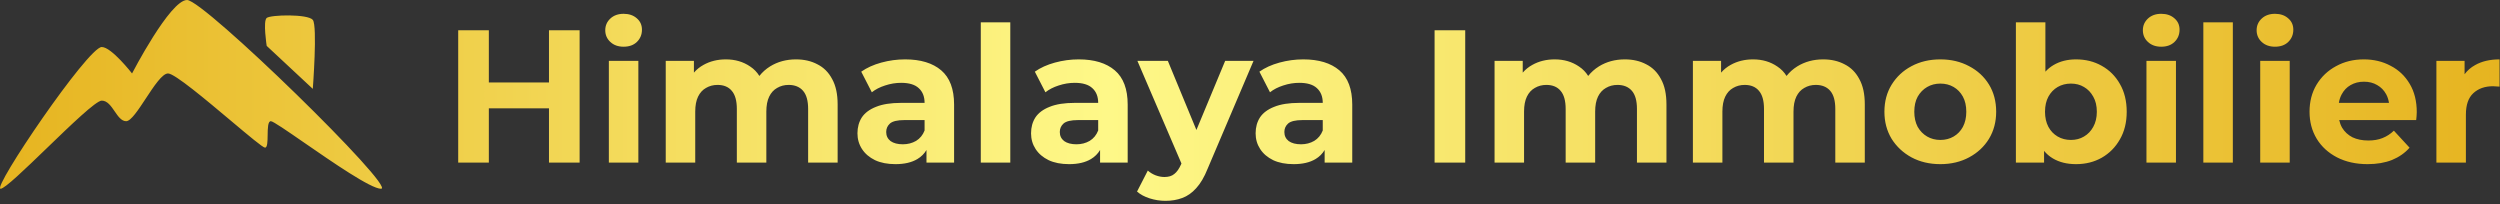 <svg width="661" height="54" viewBox="0 0 661 54" fill="none" xmlns="http://www.w3.org/2000/svg">
<rect x="0" y="0" width="661" height="54" fill="#333333" stroke="none"/>
<path fill-rule="evenodd" clip-rule="evenodd" d="M49.454 0C53.944 0 105.019 49.91 100.746 49.91C98.081 49.91 88.01 42.957 80.432 37.726L80.432 37.726C75.863 34.571 72.201 32.043 71.616 32.043C70.814 32.043 70.789 33.909 70.764 35.714C70.742 37.401 70.72 39.034 70.063 39.034C69.512 39.034 65.687 35.819 61.133 31.992L61.133 31.992C54.441 26.366 46.176 19.42 44.428 19.42C42.912 19.42 40.696 22.786 38.553 26.042C36.547 29.091 34.604 32.043 33.359 32.043C32.105 32.043 31.221 30.755 30.314 29.433C29.357 28.038 28.373 26.605 26.902 26.605C25.396 26.605 18.722 33.048 12.392 39.159C6.684 44.669 1.256 49.91 0.151 49.91C-2.18 49.91 23.26 12.429 26.902 12.429C29.475 12.429 34.913 19.42 34.913 19.42C34.913 19.42 44.963 -0 49.454 0ZM160.981 43V16.1H168.781V43H160.981ZM164.881 12.35C163.447 12.35 162.281 11.934 161.381 11.1C160.481 10.267 160.031 9.234 160.031 8C160.031 6.767 160.481 5.734 161.381 4.9C162.281 4.067 163.447 3.65 164.881 3.65C166.314 3.65 167.481 4.05 168.381 4.85C169.281 5.617 169.731 6.617 169.731 7.85C169.731 9.15 169.281 10.234 168.381 11.1C167.514 11.934 166.347 12.35 164.881 12.35ZM145.15 8H153.25V43H145.15V28.65H129.25V43H121.15V8H129.25V21.8H145.15V8ZM216.12 17C214.486 16.134 212.603 15.7 210.47 15.7C207.903 15.7 205.62 16.317 203.62 17.55C202.499 18.253 201.552 19.096 200.778 20.081C200.148 19.072 199.345 18.245 198.37 17.6C196.536 16.334 194.386 15.7 191.92 15.7C189.72 15.7 187.753 16.184 186.02 17.15C185.043 17.686 184.193 18.371 183.47 19.204V16.1H176.02V43H183.82V29.5C183.82 27.9 184.07 26.584 184.57 25.55C185.07 24.517 185.77 23.75 186.67 23.25C187.57 22.717 188.586 22.45 189.72 22.45C191.353 22.45 192.603 22.967 193.47 24C194.37 25.034 194.82 26.634 194.82 28.8V43H202.62V29.5C202.62 27.9 202.87 26.584 203.37 25.55C203.87 24.517 204.57 23.75 205.47 23.25C206.37 22.717 207.386 22.45 208.52 22.45C210.153 22.45 211.42 22.967 212.32 24C213.22 25.034 213.67 26.634 213.67 28.8V43H221.47V27.6C221.47 24.867 220.986 22.634 220.02 20.9C219.087 19.134 217.786 17.834 216.12 17ZM244.961 43V39.658C244.374 40.645 243.574 41.443 242.561 42.05C241.061 42.95 239.128 43.4 236.761 43.4C234.661 43.4 232.861 43.05 231.361 42.35C229.861 41.617 228.711 40.634 227.911 39.4C227.111 38.167 226.711 36.784 226.711 35.25C226.711 33.65 227.095 32.25 227.861 31.05C228.661 29.85 229.911 28.917 231.611 28.25C233.311 27.55 235.528 27.2 238.261 27.2H244.461C244.461 25.534 243.945 24.234 242.911 23.3C241.911 22.367 240.361 21.9 238.261 21.9C236.828 21.9 235.411 22.134 234.011 22.6C232.645 23.034 231.478 23.634 230.511 24.4L227.711 18.95C229.178 17.917 230.945 17.117 233.011 16.55C235.078 15.984 237.178 15.7 239.311 15.7C243.411 15.7 246.595 16.667 248.861 18.6C251.128 20.534 252.261 23.55 252.261 27.65V43H244.961ZM244.461 31.75V34.5C243.995 35.7 243.245 36.617 242.211 37.25C241.178 37.85 240.011 38.15 238.711 38.15C237.345 38.15 236.261 37.867 235.461 37.3C234.695 36.7 234.311 35.9 234.311 34.9C234.311 34 234.645 33.25 235.311 32.65C236.011 32.05 237.278 31.75 239.111 31.75H244.461ZM259.321 5.9V43H267.121V5.9H259.321ZM290.86 43V39.658C290.272 40.645 289.472 41.443 288.46 42.05C286.96 42.95 285.026 43.4 282.66 43.4C280.56 43.4 278.76 43.05 277.26 42.35C275.76 41.617 274.61 40.634 273.81 39.4C273.01 38.167 272.61 36.784 272.61 35.25C272.61 33.65 272.993 32.25 273.76 31.05C274.56 29.85 275.81 28.917 277.51 28.25C279.21 27.55 281.426 27.2 284.16 27.2H290.36C290.36 25.534 289.843 24.234 288.81 23.3C287.81 22.367 286.26 21.9 284.16 21.9C282.726 21.9 281.31 22.134 279.91 22.6C278.543 23.034 277.376 23.634 276.41 24.4L273.61 18.95C275.076 17.917 276.843 17.117 278.91 16.55C280.976 15.984 283.076 15.7 285.21 15.7C289.31 15.7 292.493 16.667 294.76 18.6C297.026 20.534 298.16 23.55 298.16 27.65V43H290.86ZM290.36 31.75V34.5C289.893 35.7 289.143 36.617 288.11 37.25C287.076 37.85 285.91 38.15 284.61 38.15C283.243 38.15 282.16 37.867 281.36 37.3C280.593 36.7 280.21 35.9 280.21 34.9C280.21 34 280.543 33.25 281.21 32.65C281.91 32.05 283.176 31.75 285.01 31.75H290.36ZM303.981 52.45C305.347 52.884 306.731 53.1 308.131 53.1C309.764 53.1 311.247 52.85 312.581 52.35C313.947 51.85 315.181 50.984 316.281 49.75C317.414 48.517 318.414 46.817 319.281 44.65L331.431 16.1H323.931L316.332 34.369L308.781 16.1H300.731L312.376 43.225L312.281 43.45C311.747 44.65 311.147 45.5 310.481 46C309.847 46.534 308.981 46.8 307.881 46.8C307.114 46.8 306.331 46.65 305.531 46.35C304.764 46.05 304.081 45.634 303.481 45.1L300.631 50.65C301.497 51.417 302.614 52.017 303.981 52.45ZM350.235 43V39.658C349.647 40.645 348.847 41.443 347.835 42.05C346.335 42.95 344.401 43.4 342.035 43.4C339.935 43.4 338.135 43.05 336.635 42.35C335.135 41.617 333.985 40.634 333.185 39.4C332.385 38.167 331.985 36.784 331.985 35.25C331.985 33.65 332.368 32.25 333.135 31.05C333.935 29.85 335.185 28.917 336.885 28.25C338.585 27.55 340.801 27.2 343.535 27.2H349.735C349.735 25.534 349.218 24.234 348.185 23.3C347.185 22.367 345.635 21.9 343.535 21.9C342.101 21.9 340.685 22.134 339.285 22.6C337.918 23.034 336.751 23.634 335.785 24.4L332.985 18.95C334.451 17.917 336.218 17.117 338.285 16.55C340.351 15.984 342.451 15.7 344.585 15.7C348.685 15.7 351.868 16.667 354.135 18.6C356.401 20.534 357.535 23.55 357.535 27.65V43H350.235ZM349.735 31.75V34.5C349.268 35.7 348.518 36.617 347.485 37.25C346.451 37.85 345.285 38.15 343.985 38.15C342.618 38.15 341.535 37.867 340.735 37.3C339.968 36.7 339.585 35.9 339.585 34.9C339.585 34 339.918 33.25 340.585 32.65C341.285 32.05 342.551 31.75 344.385 31.75H349.735ZM379.304 8V43H387.404V8H379.304ZM429.61 15.7C431.744 15.7 433.627 16.134 435.26 17C436.927 17.834 438.227 19.134 439.16 20.9C440.127 22.634 440.61 24.867 440.61 27.6V43H432.81V28.8C432.81 26.634 432.36 25.034 431.46 24C430.56 22.967 429.294 22.45 427.66 22.45C426.527 22.45 425.51 22.717 424.61 23.25C423.71 23.75 423.01 24.517 422.51 25.55C422.01 26.584 421.76 27.9 421.76 29.5V43H413.96V28.8C413.96 26.634 413.51 25.034 412.61 24C411.744 22.967 410.494 22.45 408.86 22.45C407.727 22.45 406.71 22.717 405.81 23.25C404.91 23.75 404.21 24.517 403.71 25.55C403.21 26.584 402.96 27.9 402.96 29.5V43H395.16V16.1H402.61V19.204C403.334 18.371 404.184 17.686 405.16 17.15C406.894 16.184 408.86 15.7 411.06 15.7C413.527 15.7 415.677 16.334 417.51 17.6C418.486 18.245 419.289 19.072 419.918 20.081C420.693 19.096 421.64 18.253 422.76 17.55C424.76 16.317 427.044 15.7 429.61 15.7ZM487.702 17C486.069 16.134 484.185 15.7 482.052 15.7C479.485 15.7 477.202 16.317 475.202 17.55C474.081 18.253 473.134 19.096 472.36 20.081C471.73 19.072 470.927 18.245 469.952 17.6C468.118 16.334 465.969 15.7 463.502 15.7C461.302 15.7 459.335 16.184 457.602 17.15C456.625 17.686 455.775 18.371 455.052 19.204V16.1H447.602V43H455.402V29.5C455.402 27.9 455.652 26.584 456.152 25.55C456.652 24.517 457.352 23.75 458.252 23.25C459.152 22.717 460.169 22.45 461.302 22.45C462.935 22.45 464.185 22.967 465.052 24C465.952 25.034 466.402 26.634 466.402 28.8V43H474.202V29.5C474.202 27.9 474.452 26.584 474.952 25.55C475.452 24.517 476.152 23.75 477.052 23.25C477.952 22.717 478.969 22.45 480.102 22.45C481.735 22.45 483.002 22.967 483.902 24C484.802 25.034 485.252 26.634 485.252 28.8V43H493.052V27.6C493.052 24.867 492.569 22.634 491.602 20.9C490.669 19.134 489.368 17.834 487.702 17ZM513.039 43.4C510.172 43.4 507.622 42.8 505.389 41.6C503.189 40.4 501.439 38.767 500.139 36.7C498.872 34.6 498.239 32.217 498.239 29.55C498.239 26.85 498.872 24.467 500.139 22.4C501.439 20.3 503.189 18.667 505.389 17.5C507.622 16.3 510.172 15.7 513.039 15.7C515.872 15.7 518.405 16.3 520.639 17.5C522.872 18.667 524.622 20.284 525.889 22.35C527.155 24.417 527.789 26.817 527.789 29.55C527.789 32.217 527.155 34.6 525.889 36.7C524.622 38.767 522.872 40.4 520.639 41.6C518.405 42.8 515.872 43.4 513.039 43.4ZM513.039 37C514.339 37 515.505 36.7 516.539 36.1C517.572 35.5 518.389 34.65 518.989 33.55C519.589 32.417 519.889 31.084 519.889 29.55C519.889 27.984 519.589 26.65 518.989 25.55C518.389 24.45 517.572 23.6 516.539 23C515.505 22.4 514.339 22.1 513.039 22.1C511.739 22.1 510.572 22.4 509.539 23C508.505 23.6 507.672 24.45 507.039 25.55C506.439 26.65 506.139 27.984 506.139 29.55C506.139 31.084 506.439 32.417 507.039 33.55C507.672 34.65 508.505 35.5 509.539 36.1C510.572 36.7 511.739 37 513.039 37ZM542.802 41.9C544.502 42.9 546.536 43.4 548.902 43.4C551.436 43.4 553.702 42.834 555.702 41.7C557.736 40.534 559.336 38.917 560.502 36.85C561.702 34.784 562.302 32.35 562.302 29.55C562.302 26.717 561.702 24.267 560.502 22.2C559.336 20.134 557.736 18.534 555.702 17.4C553.702 16.267 551.436 15.7 548.902 15.7C546.636 15.7 544.652 16.2 542.952 17.2C542.155 17.669 541.438 18.252 540.802 18.948V5.9H533.002V43H540.452V39.894C541.125 40.706 541.908 41.375 542.802 41.9ZM551.002 36.1C550.002 36.7 548.852 37 547.552 37C546.252 37 545.086 36.7 544.052 36.1C543.019 35.5 542.202 34.65 541.602 33.55C541.002 32.417 540.702 31.084 540.702 29.55C540.702 27.984 541.002 26.65 541.602 25.55C542.202 24.45 543.019 23.6 544.052 23C545.086 22.4 546.252 22.1 547.552 22.1C548.852 22.1 550.002 22.4 551.002 23C552.036 23.6 552.852 24.45 553.452 25.55C554.086 26.65 554.402 27.984 554.402 29.55C554.402 31.084 554.086 32.417 553.452 33.55C552.852 34.65 552.036 35.5 551.002 36.1ZM571.424 12.35C569.99 12.35 568.824 11.934 567.924 11.1C567.024 10.267 566.574 9.234 566.574 8C566.574 6.767 567.024 5.734 567.924 4.9C568.824 4.067 569.99 3.65 571.424 3.65C572.857 3.65 574.024 4.05 574.924 4.85C575.824 5.617 576.274 6.617 576.274 7.85C576.274 9.15 575.824 10.234 574.924 11.1C574.057 11.934 572.89 12.35 571.424 12.35ZM582.563 5.9V43H590.363V5.9H582.563ZM567.524 43V16.1H575.324V43H567.524ZM601.502 12.35C600.069 12.35 598.902 11.934 598.002 11.1C597.102 10.267 596.652 9.234 596.652 8C596.652 6.767 597.102 5.734 598.002 4.9C598.902 4.067 600.069 3.65 601.502 3.65C602.935 3.65 604.102 4.05 605.002 4.85C605.902 5.617 606.352 6.617 606.352 7.85C606.352 9.15 605.902 10.234 605.002 11.1C604.135 11.934 602.969 12.35 601.502 12.35ZM617.891 41.6C620.224 42.8 622.924 43.4 625.991 43.4C628.424 43.4 630.574 43.034 632.441 42.3C634.308 41.534 635.858 40.45 637.091 39.05L632.941 34.55C632.041 35.417 631.041 36.067 629.941 36.5C628.874 36.934 627.624 37.15 626.191 37.15C624.591 37.15 623.191 36.867 621.991 36.3C620.824 35.7 619.908 34.85 619.241 33.75C618.896 33.133 618.645 32.467 618.488 31.75H638.841C638.874 31.417 638.908 31.067 638.941 30.7C638.974 30.3 638.991 29.95 638.991 29.65C638.991 26.75 638.374 24.267 637.141 22.2C635.908 20.1 634.224 18.5 632.091 17.4C629.991 16.267 627.624 15.7 624.991 15.7C622.258 15.7 619.808 16.3 617.641 17.5C615.474 18.667 613.758 20.3 612.491 22.4C611.258 24.467 610.641 26.85 610.641 29.55C610.641 32.217 611.274 34.6 612.541 36.7C613.808 38.767 615.591 40.4 617.891 41.6ZM618.398 27.2C618.528 26.367 618.775 25.617 619.141 24.95C619.708 23.884 620.491 23.067 621.491 22.5C622.524 21.9 623.708 21.6 625.041 21.6C626.374 21.6 627.541 21.9 628.541 22.5C629.541 23.067 630.324 23.867 630.891 24.9C631.267 25.586 631.518 26.353 631.645 27.2H618.398ZM644.184 16.1H651.634V19.632C652.369 18.63 653.302 17.82 654.434 17.2C656.201 16.2 658.351 15.7 660.884 15.7V22.9C660.551 22.867 660.251 22.85 659.984 22.85C659.717 22.817 659.434 22.8 659.134 22.8C657.001 22.8 655.267 23.417 653.934 24.65C652.634 25.85 651.984 27.734 651.984 30.3V43H644.184V16.1ZM70.514 12.13C70.514 12.13 69.499 5.594 70.514 4.745C71.53 3.896 81.373 3.652 82.704 5.255C83.974 6.782 82.704 23.498 82.704 23.498L70.514 12.13ZM597.602 43V16.1H605.402V43H597.602Z" fill="url(#paint0_linear_228_7)"/>
<defs>
<linearGradient id="paint0_linear_228_7" x1="0" y1="26.55" x2="660.884" y2="26.55" gradientUnits="userSpaceOnUse">
<stop stop-color="#E6B420"/>
<stop offset="0.443" stop-color="#FEF888"/>
<stop offset="1" stop-color="#E6B420"/>
</linearGradient>
</defs>
</svg>
